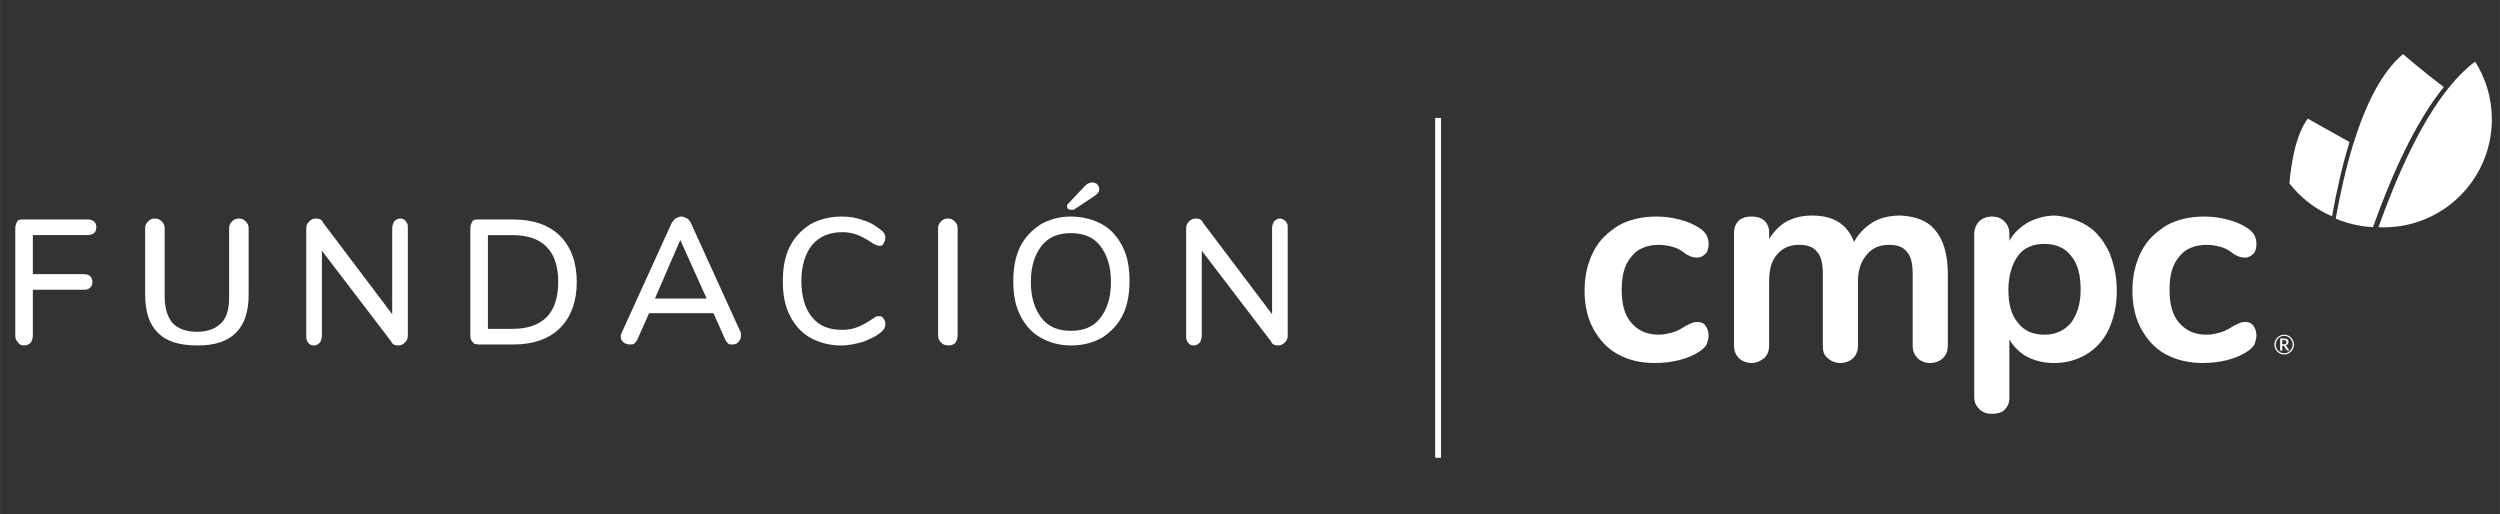 <?xml version="1.0" encoding="UTF-8"?>
<svg id="Capa_1" data-name="Capa 1" xmlns="http://www.w3.org/2000/svg" width="78.05mm" height="16.057mm" viewBox="0 0 221.243 45.517">
  <rect x="0" y="0" width="221.243" height="45.517" fill="#333333" stroke="none"/>
  <defs>
    <style>
      .cls-1 {
        fill: #fff;
      }
    </style>
  </defs>
  <g>
    <path class="cls-1" d="M1.608,30.313c-.173-.173-.259-.346-.259-.605v-9.507c0-.259,.086-.432,.173-.605s.346-.173,.605-.173H7.744c.519,0,.778,.259,.778,.691s-.259,.691-.778,.691H2.904v3.457H7.398c.519,0,.778,.259,.778,.691s-.259,.691-.778,.691H2.904v4.062c0,.259-.086,.432-.173,.605-.173,.173-.346,.259-.605,.259-.259,0-.432-.086-.519-.259Z"/>
    <path class="cls-1" d="M13.966,29.449c-.778-.778-1.124-1.901-1.124-3.371v-5.877c0-.259,.086-.432,.259-.605s.346-.259,.605-.259,.432,.086,.605,.259,.259,.346,.259,.605v6.05c0,1.037,.259,1.815,.691,2.333,.519,.519,1.21,.778,2.161,.778s1.642-.259,2.161-.778c.519-.519,.691-1.296,.691-2.333v-6.05c0-.259,.086-.432,.259-.605s.346-.259,.605-.259,.432,.086,.605,.259,.259,.346,.259,.605v5.877c0,1.469-.346,2.593-1.124,3.371-.778,.778-1.901,1.124-3.371,1.124-1.642,0-2.766-.346-3.543-1.124Z"/>
    <path class="cls-1" d="M35.918,19.596c.173,.173,.173,.346,.173,.605v9.507c0,.259-.086,.432-.259,.605s-.346,.259-.605,.259-.519-.086-.605-.346l-6.136-8.037v7.519c0,.259-.086,.432-.173,.605-.173,.173-.346,.259-.519,.259-.259,0-.432-.086-.519-.259-.173-.173-.173-.346-.173-.605v-9.507c0-.259,.086-.432,.259-.605s.346-.259,.605-.259,.519,.086,.605,.346l6.136,8.124v-7.605c0-.259,.086-.432,.173-.605,.173-.173,.346-.259,.519-.259,.259,0,.432,.086,.519,.259Z"/>
    <path class="cls-1" d="M41.795,30.227c-.173-.173-.173-.346-.173-.605v-9.42c0-.259,.086-.432,.173-.605s.346-.173,.605-.173h3.025c1.815,0,3.198,.519,4.148,1.469,.951,.951,1.469,2.333,1.469,4.062s-.519,3.111-1.469,4.062c-.951,.951-2.333,1.469-4.148,1.469h-3.025c-.346,0-.519-.086-.605-.259Zm3.543-1.124c2.679,0,4.062-1.383,4.062-4.148s-1.383-4.148-4.062-4.148h-2.161v8.297h2.161Z"/>
    <path class="cls-1" d="M65.561,29.794c0,.173-.086,.346-.259,.519-.173,.173-.346,.173-.519,.173-.173,0-.259,0-.346-.086-.086-.086-.173-.173-.259-.346l-1.037-2.333h-5.704l-1.037,2.333c-.086,.173-.173,.259-.259,.346-.086,.086-.259,.086-.432,.086s-.432-.086-.519-.173c-.173-.173-.259-.259-.259-.519,0-.086,0-.173,.086-.346l4.408-9.679c.086-.173,.173-.259,.346-.432,.173-.086,.346-.173,.519-.173,.173,0,.346,.086,.519,.173,.173,.086,.259,.259,.346,.432l4.408,9.679v.346Zm-7.605-3.371h4.58l-2.333-5.185-2.247,5.185Z"/>
    <path class="cls-1" d="M71.697,29.881c-.778-.432-1.383-1.124-1.815-1.988s-.605-1.815-.605-3.025c0-1.124,.173-2.161,.605-3.025s1.037-1.469,1.815-1.988c.778-.432,1.728-.691,2.766-.691,.691,0,1.296,.086,1.988,.346,.605,.173,1.124,.519,1.642,.951,.173,.173,.259,.346,.259,.605,0,.173-.086,.346-.173,.519-.086,.173-.259,.173-.346,.173-.173,0-.346-.086-.519-.173-.519-.346-.951-.605-1.383-.778s-.864-.259-1.383-.259c-1.124,0-1.988,.346-2.679,1.124-.605,.778-.951,1.815-.951,3.198s.346,2.506,.951,3.198c.605,.778,1.469,1.124,2.679,1.124,.519,0,.951-.086,1.383-.259s.864-.432,1.383-.778c.173-.173,.346-.173,.519-.173,.173,0,.259,.086,.346,.173,.086,.173,.173,.259,.173,.519s-.086,.432-.259,.605c-.432,.432-1.037,.691-1.642,.951-.605,.173-1.296,.346-1.988,.346-1.037,0-1.988-.259-2.766-.691Z"/>
    <path class="cls-1" d="M83.278,30.313c-.173-.173-.259-.346-.259-.605v-9.507c0-.259,.086-.432,.259-.605s.346-.259,.605-.259,.432,.086,.605,.259,.259,.346,.259,.605v9.507c0,.259-.086,.432-.173,.605-.173,.173-.346,.259-.605,.259-.346,0-.519-.086-.691-.259Z"/>
    <path class="cls-1" d="M92.093,29.881c-.778-.432-1.383-1.124-1.815-1.988s-.605-1.815-.605-3.025c0-1.124,.173-2.161,.605-3.025s1.037-1.469,1.815-1.988c.778-.432,1.642-.691,2.679-.691s1.988,.259,2.766,.691,1.383,1.124,1.815,1.988,.605,1.815,.605,3.025c0,1.124-.173,2.161-.605,3.025s-1.037,1.469-1.815,1.988c-.778,.432-1.642,.691-2.766,.691-1.037,0-1.901-.259-2.679-.691Zm5.272-1.728c.605-.778,.951-1.815,.951-3.198s-.346-2.42-.951-3.198c-.605-.778-1.469-1.124-2.593-1.124s-1.988,.346-2.593,1.124c-.605,.778-.951,1.815-.951,3.198s.346,2.42,.951,3.198c.605,.778,1.469,1.124,2.593,1.124s1.988-.346,2.593-1.124Zm-2.593-9.593c-.086,0-.173,0-.259-.086s-.086-.173-.086-.259,.086-.173,.173-.259l1.469-1.556c.173-.173,.432-.259,.605-.259s.346,.086,.432,.173c.086,.086,.173,.259,.173,.432,0,.259-.173,.432-.432,.605l-1.815,1.21h-.259Z"/>
    <path class="cls-1" d="M113.786,19.596c.173,.173,.173,.346,.173,.605v9.507c0,.259-.086,.432-.259,.605-.173,.173-.346,.259-.605,.259-.259,0-.519-.086-.605-.346l-6.136-8.037v7.519c0,.259-.086,.432-.173,.605-.173,.173-.346,.259-.519,.259-.259,0-.432-.086-.519-.259-.173-.173-.173-.346-.173-.605v-9.507c0-.259,.086-.432,.259-.605s.346-.259,.605-.259,.519,.086,.605,.346l6.136,8.124v-7.605c0-.259,.086-.432,.173-.605,.173-.173,.346-.259,.519-.259s.346,.086,.519,.259Z"/>
  </g>
  <g>
    <path class="cls-1" d="M143.17,31.35c-.951-.519-1.642-1.296-2.161-2.247s-.778-2.074-.778-3.371,.259-2.42,.778-3.457,1.296-1.728,2.247-2.333c.951-.519,2.074-.778,3.371-.778,.691,0,1.296,.086,1.988,.259s1.296,.432,1.815,.778,.778,.778,.778,1.383c0,.346-.086,.691-.259,.864s-.432,.346-.691,.346c-.173,0-.346,0-.605-.086-.173-.086-.432-.173-.605-.346-.346-.259-.691-.432-1.037-.519-.346-.086-.691-.173-1.21-.173-1.037,0-1.901,.346-2.42,1.037-.605,.691-.864,1.642-.864,2.938s.259,2.247,.864,2.938c.605,.691,1.383,1.037,2.42,1.037,.432,0,.778-.086,1.123-.173,.346-.086,.691-.259,1.123-.519,.259-.173,.519-.259,.691-.346,.173-.086,.346-.086,.519-.086,.259,0,.519,.086,.691,.346,.173,.259,.259,.519,.259,.864,0,.259-.086,.519-.173,.778-.086,.173-.346,.432-.605,.605-.519,.346-1.123,.605-1.815,.778s-1.383,.259-2.161,.259c-1.296,0-2.333-.259-3.284-.778Z"/>
    <path class="cls-1" d="M171.257,20.374c.691,.778,1.123,2.074,1.123,3.889v6.309c0,.519-.173,.864-.432,1.124s-.691,.432-1.123,.432-.864-.173-1.123-.432-.432-.605-.432-1.124v-6.309c0-.951-.173-1.642-.519-1.988-.346-.432-.864-.605-1.556-.605-.864,0-1.469,.259-1.988,.864-.519,.605-.778,1.383-.778,2.333v5.704c0,.519-.173,.864-.432,1.124s-.691,.432-1.123,.432-.864-.173-1.123-.432c-.346-.259-.432-.605-.432-1.124v-6.309c0-.951-.173-1.642-.519-1.988-.346-.432-.864-.605-1.556-.605-.864,0-1.469,.259-1.988,.864-.519,.605-.691,1.383-.691,2.333v5.704c0,.519-.173,.864-.432,1.124-.346,.259-.691,.432-1.123,.432s-.864-.173-1.123-.432-.432-.605-.432-1.124v-9.939c0-.519,.173-.864,.432-1.124,.346-.259,.691-.346,1.123-.346s.778,.086,1.123,.346c.259,.259,.432,.605,.432,1.037v.605c.432-.691,.951-1.21,1.556-1.556,.691-.346,1.383-.519,2.247-.519,1.901,0,3.111,.778,3.716,2.333,.346-.691,.951-1.296,1.642-1.728s1.556-.605,2.506-.605c1.296,.086,2.333,.432,3.025,1.296Z"/>
    <path class="cls-1" d="M184.653,19.942c.864,.519,1.469,1.296,1.988,2.333,.432,1.037,.691,2.161,.691,3.457s-.259,2.42-.691,3.371c-.432,.951-1.123,1.728-1.988,2.247s-1.815,.778-2.852,.778c-.864,0-1.642-.173-2.333-.519-.691-.346-1.21-.864-1.642-1.556v5.185c0,.432-.173,.778-.432,1.037s-.691,.346-1.123,.346c-.519,0-.864-.173-1.123-.432s-.432-.605-.432-1.037v-14.433c0-.432,.173-.864,.432-1.124s.691-.432,1.123-.432c.519,0,.864,.173,1.123,.432s.432,.605,.432,1.124v.605c.346-.691,.951-1.21,1.642-1.642,.691-.346,1.469-.605,2.42-.605,.951,.086,1.901,.346,2.766,.864Zm-1.383,8.642c.519-.691,.864-1.642,.864-2.938s-.259-2.333-.864-3.025c-.519-.691-1.383-1.037-2.333-1.037-1.037,0-1.815,.346-2.333,1.037s-.864,1.728-.864,3.025,.259,2.247,.864,2.938c.519,.691,1.296,1.037,2.333,1.037,.951,0,1.728-.346,2.333-1.037Z"/>
    <path class="cls-1" d="M191.653,31.35c-.951-.519-1.642-1.296-2.161-2.247s-.778-2.074-.778-3.371,.259-2.42,.778-3.457,1.296-1.728,2.247-2.333c.951-.519,2.074-.778,3.371-.778,.691,0,1.296,.086,1.988,.259s1.296,.432,1.815,.778,.778,.778,.778,1.383c0,.346-.086,.691-.259,.864s-.432,.346-.691,.346c-.173,0-.346,0-.605-.086-.173-.086-.432-.173-.605-.346-.346-.259-.691-.432-1.037-.519-.346-.086-.691-.173-1.21-.173-1.037,0-1.901,.346-2.42,1.037-.605,.691-.864,1.642-.864,2.938s.259,2.247,.864,2.938c.605,.691,1.383,1.037,2.42,1.037,.432,0,.778-.086,1.123-.173,.346-.086,.691-.259,1.123-.519,.259-.173,.519-.259,.691-.346,.173-.086,.346-.086,.519-.086,.259,0,.519,.086,.691,.346,.173,.259,.259,.519,.259,.864,0,.259-.086,.519-.173,.778-.086,.173-.346,.432-.605,.605-.519,.346-1.123,.605-1.815,.778s-1.383,.259-2.161,.259c-1.21,0-2.333-.259-3.284-.778Z"/>
  </g>
  <rect class="cls-1" x="127.008" y="10.436" width=".519" height="30.075"/>
  <g>
    <path class="cls-1" d="M202.144,29.618c.08,0,.156,.011,.23,.031,.074,.021,.142,.051,.207,.089,.063,.039,.122,.084,.175,.137,.053,.053,.098,.112,.135,.178,.037,.065,.067,.135,.088,.21,.02,.075,.031,.153,.031,.233s-.011,.157-.031,.233c-.021,.074-.05,.144-.088,.209-.037,.065-.082,.124-.135,.177-.053,.053-.112,.099-.175,.138-.064,.038-.133,.067-.207,.089-.073,.021-.15,.031-.23,.031-.08,0-.156-.011-.229-.031-.074-.021-.142-.051-.206-.089-.064-.039-.122-.084-.174-.138-.052-.053-.098-.112-.135-.177-.038-.065-.068-.134-.088-.208-.021-.075-.031-.152-.031-.233,0-.08,.01-.158,.031-.233,.02-.075,.049-.144,.088-.21,.037-.065,.083-.124,.135-.178,.053-.053,.111-.098,.174-.137,.064-.038,.132-.067,.206-.089,.073-.021,.15-.031,.229-.031m0,1.645c.07,0,.136-.009,.2-.027,.064-.018,.124-.043,.18-.077,.055-.033,.106-.072,.151-.12,.045-.045,.084-.098,.117-.155,.032-.057,.057-.118,.075-.184,.018-.065,.027-.134,.027-.205,0-.107-.019-.208-.059-.301-.039-.094-.092-.176-.16-.246-.067-.07-.147-.125-.238-.165-.092-.041-.189-.061-.293-.061-.07,0-.136,.009-.2,.027-.064,.018-.124,.044-.178,.078-.055,.033-.105,.073-.15,.12-.045,.047-.084,.1-.116,.156-.032,.057-.057,.119-.074,.185-.017,.067-.026,.136-.026,.206s.009,.14,.026,.205,.042,.127,.074,.184c.032,.057,.071,.11,.116,.155,.045,.047,.095,.087,.15,.12,.055,.033,.114,.059,.178,.077,.064,.018,.13,.027,.2,.027m-.015-1.305c.137,0,.238,.025,.303,.075,.065,.049,.098,.123,.098,.221,0,.075-.021,.139-.063,.192-.042,.053-.104,.089-.188,.108,.013,.009,.025,.019,.035,.031,.01,.011,.019,.026,.027,.041l.27,.401h-.176c-.026,0-.045-.01-.057-.03l-.239-.362c-.007-.011-.015-.018-.025-.024-.01-.005-.025-.008-.045-.008h-.094v.424h-.184v-1.07h.339Zm-.019,.509c.088,0,.149-.016,.184-.048,.035-.033,.053-.079,.053-.14,0-.03-.004-.056-.011-.078-.007-.023-.019-.041-.037-.055-.017-.015-.039-.026-.068-.033-.028-.007-.062-.011-.104-.011h-.154v.365h.136Z"/>
    <g>
      <path class="cls-1" d="M204.231,10.499c-.917,1.261-1.41,3.308-1.621,5.735,.986,1.262,2.28,2.271,3.771,2.912,.408-2.29,.916-4.531,1.546-6.574-1.722-.958-3.696-2.072-3.696-2.072"/>
      <path class="cls-1" d="M212.658,4.791c-1.903,1.598-3.331,4.504-4.404,7.981-.63,2.044-1.138,4.284-1.546,6.574,.624,.268,1.281,.469,1.964,.6,.434,.083,.877,.138,1.33,.16,1.7-4.761,3.802-9.361,6.268-12.403-1.714-1.288-3.611-2.913-3.611-2.913"/>
      <path class="cls-1" d="M219.044,5.449c-.793,.591-1.555,1.355-2.286,2.255-2.466,3.042-4.568,7.642-6.268,12.403,.157,.007,.315,.011,.474,.011,.348,0,.69-.019,1.028-.056,4.797-.513,8.533-4.572,8.533-9.504,0-1.88-.544-3.631-1.481-5.109"/>
    </g>
  </g>
</svg>